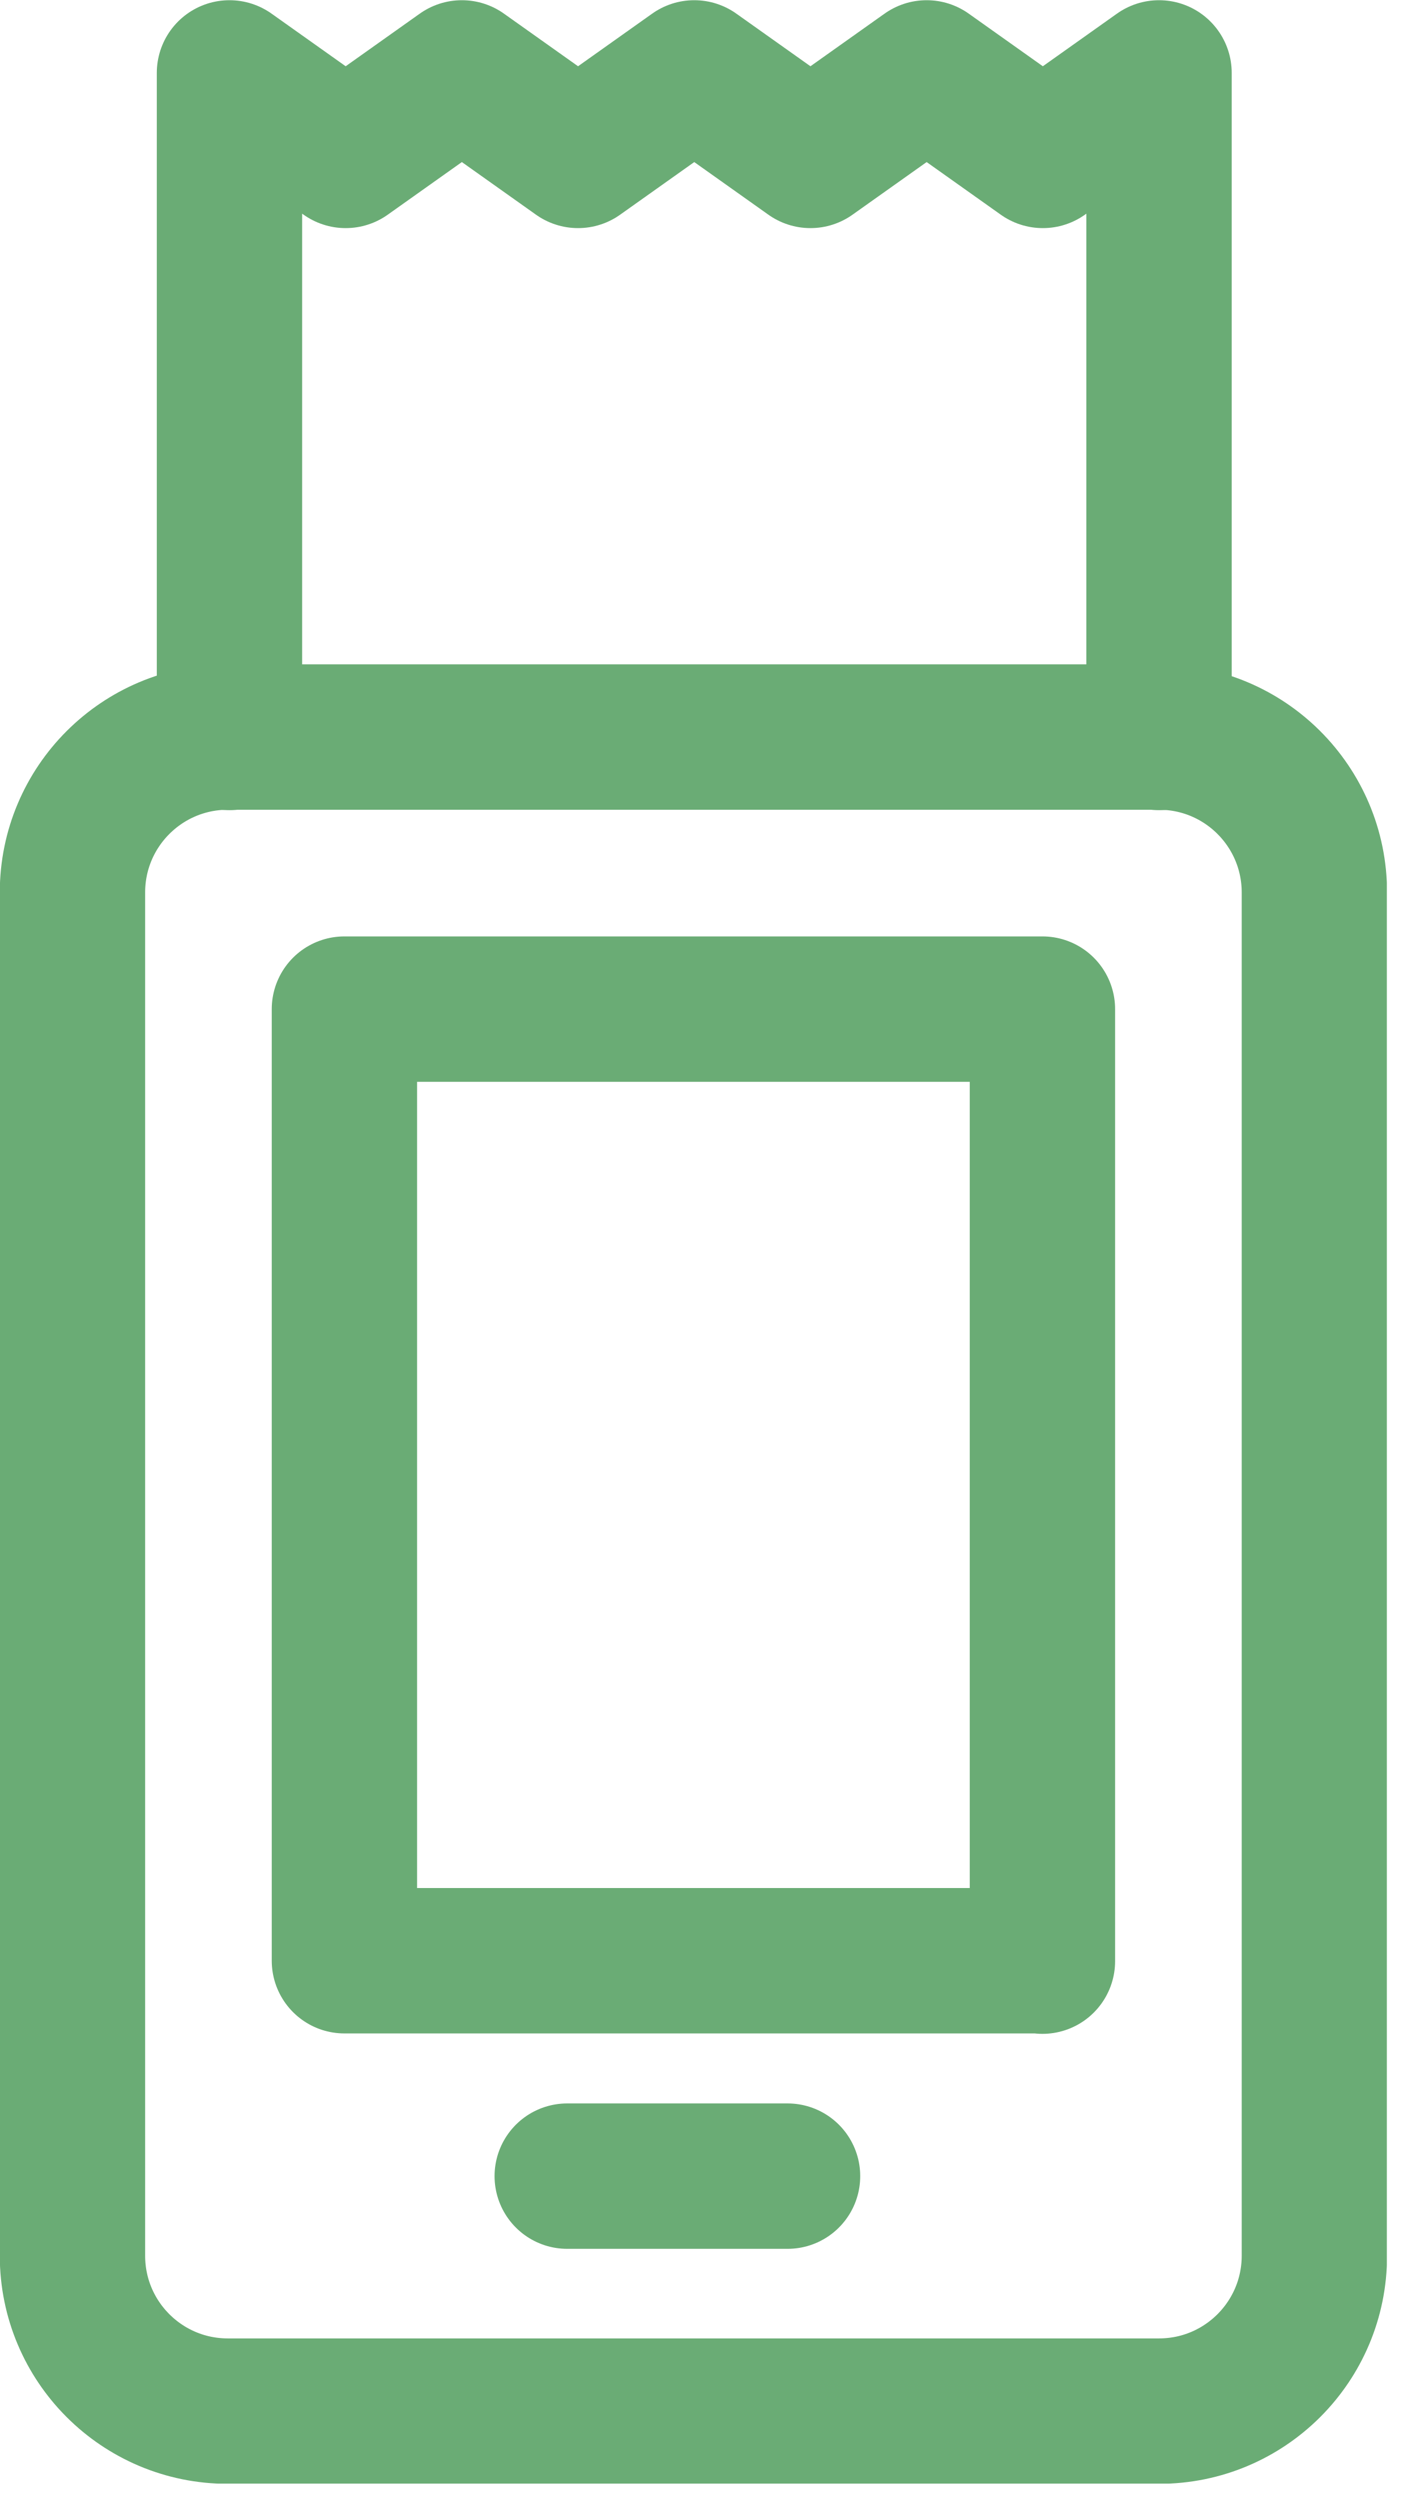 <svg width="34" height="60" viewBox="0 0 34 60" fill="none" xmlns="http://www.w3.org/2000/svg">
<g clip-path="url(#clip0_712_59)">
<path d="M27.83 57.87H5.47C3.41 57.87 1.74 56.2 1.74 54.14V21.42C1.74 19.36 3.41 17.69 5.47 17.69H27.83C29.89 17.69 31.56 19.36 31.56 21.42V54.14C31.56 56.2 29.89 57.87 27.83 57.87Z" stroke="#6AAC75" stroke-width="3.49" stroke-linecap="round" stroke-linejoin="round"/>
<path d="M27.83 17.7V1.75L25.04 3.73L22.25 1.75L19.46 3.73L16.67 1.75L13.88 3.73L11.09 1.75L8.3 3.73L5.51 1.75V17.7" stroke="#6AAC75" stroke-width="3.49" stroke-linecap="round" stroke-linejoin="round"/>
<path d="M25.03 47.06H8.27V24.22H25.03V47.07V47.06Z" stroke="#6AAC75" stroke-width="3.49" stroke-linecap="round" stroke-linejoin="round"/>
<path d="M13.62 52.23H18.91" stroke="#6AAC75" stroke-width="3.49" stroke-linecap="round" stroke-linejoin="round"/>
</g>
<defs>
<clipPath id="clip0_712_59">
<rect width="33.3" height="59.61" fill="white"/>
</clipPath>
</defs>
</svg>
